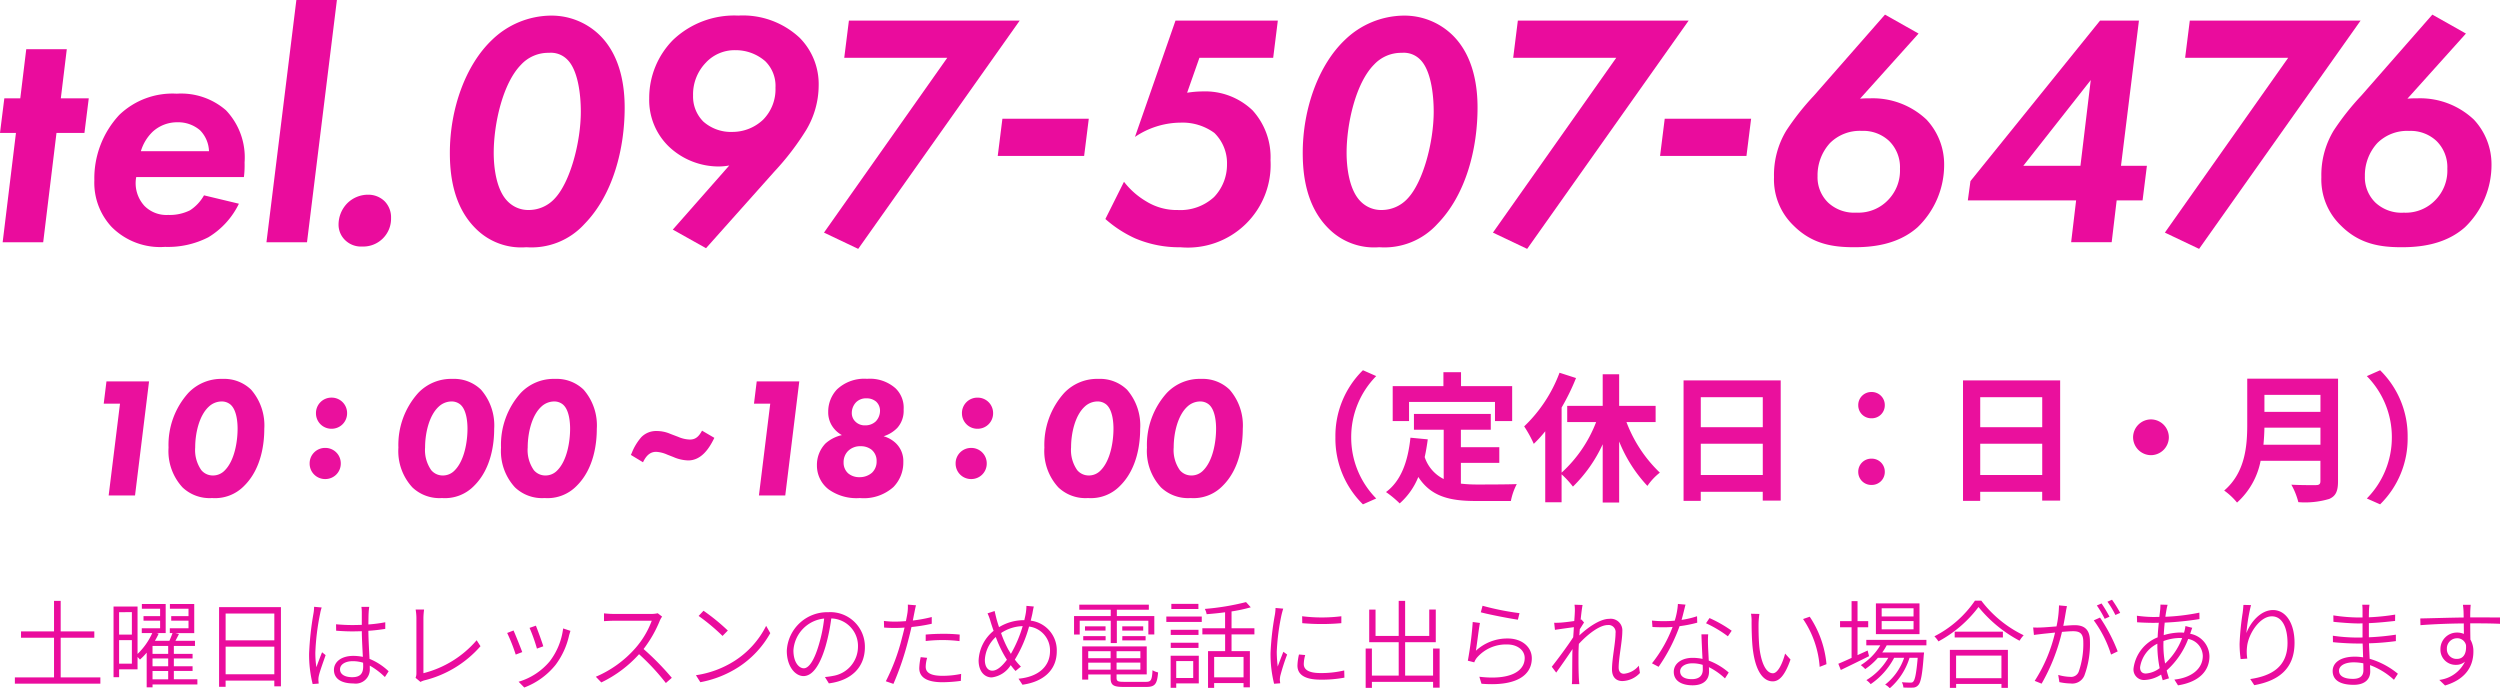 <svg xmlns="http://www.w3.org/2000/svg" width="286.284" height="78.817" viewBox="0 0 286.284 78.817">
  <g id="グループ_5849" data-name="グループ 5849" transform="translate(-996.999 -477.977)">
    <g id="グループ_2879" data-name="グループ 2879" transform="translate(1000.578 -1670.455)" style="isolation: isolate">
      <path id="パス_200824" data-name="パス 200824" d="M2.89,2163.2,1.368,2175.72H-3.275l1.523-12.518H-3.579l.495-3.958h1.827l.685-5.632H4.07l-.685,5.632h3.2l-.495,3.958Z" transform="translate(0 0.451)" fill="#ea0c9d"/>
      <path id="パス_200825" data-name="パス 200825" d="M22.913,2170.9a9.115,9.115,0,0,1-3.5,3.843,10.105,10.105,0,0,1-4.947,1.1,7.823,7.823,0,0,1-6.126-2.282,7.414,7.414,0,0,1-1.98-5.328,10.666,10.666,0,0,1,2.854-7.5A8.787,8.787,0,0,1,15.8,2158.3a7.821,7.821,0,0,1,5.632,1.9,7.832,7.832,0,0,1,2.132,5.974,10.852,10.852,0,0,1-.077,1.675H11.155a3.84,3.84,0,0,0,.951,3.31,3.541,3.541,0,0,0,2.7,1.027,5.231,5.231,0,0,0,2.511-.533,4.879,4.879,0,0,0,1.6-1.712Zm-3.424-6.013a3.579,3.579,0,0,0-1.028-2.4,3.841,3.841,0,0,0-2.587-.913,4.142,4.142,0,0,0-2.816,1.065,5.116,5.116,0,0,0-1.37,2.245Z" transform="translate(0.865 0.86)" fill="#ea0c9d"/>
      <path id="パス_200826" data-name="パス 200826" d="M32.557,2148.432l-3.424,27.739H24.49l3.425-27.739Z" transform="translate(2.444 0)" fill="#ea0c9d"/>
      <path id="パス_200827" data-name="パス 200827" d="M33.074,2169.933a3.364,3.364,0,0,1,2.4-.99,2.66,2.66,0,0,1,1.9.762,2.623,2.623,0,0,1,.723,1.9,3.19,3.19,0,0,1-3.311,3.272,2.6,2.6,0,0,1-1.978-.761,2.467,2.467,0,0,1-.723-1.788A3.5,3.5,0,0,1,33.074,2169.933Z" transform="translate(3.105 1.786)" fill="#ea0c9d"/>
      <path id="パス_200828" data-name="パス 200828" d="M46.778,2174.468c-2.663-2.625-2.968-6.392-2.968-8.676,0-5.022,1.788-10.046,4.832-12.937a9.822,9.822,0,0,1,6.7-2.778,7.9,7.9,0,0,1,5.632,2.245c2.51,2.473,2.854,6.126,2.854,8.294,0,4.643-1.295,9.933-4.6,13.319a8.187,8.187,0,0,1-6.659,2.665A7.34,7.34,0,0,1,46.778,2174.468Zm5.176-18.76c-2.094,2.132-3.121,6.774-3.121,10.084,0,1.712.3,4.3,1.637,5.594a3.287,3.287,0,0,0,2.4.951,4.027,4.027,0,0,0,2.93-1.294c1.788-1.865,3.007-6.468,3.007-9.97,0-2.054-.344-4.794-1.561-5.973a2.63,2.63,0,0,0-2.093-.761A4.231,4.231,0,0,0,51.953,2155.708Z" transform="translate(4.126 0.143)" fill="#ea0c9d"/>
      <path id="パス_200829" data-name="パス 200829" d="M67.511,2174.582l6.468-7.344a6.878,6.878,0,0,1-1.254.115,8.3,8.3,0,0,1-5.67-2.284,7.4,7.4,0,0,1-2.245-5.517,9.438,9.438,0,0,1,2.739-6.7,10.174,10.174,0,0,1,7.457-2.778,9.51,9.51,0,0,1,7.04,2.55,7.533,7.533,0,0,1,2.169,5.48,10,10,0,0,1-1.446,5.1,30.352,30.352,0,0,1-3.615,4.718l-7.839,8.79Zm3.843-19.177a5.221,5.221,0,0,0-1.522,3.843,4.041,4.041,0,0,0,1.181,2.968,4.76,4.76,0,0,0,3.31,1.179,5.1,5.1,0,0,0,3.537-1.407,4.95,4.95,0,0,0,1.409-3.652,3.953,3.953,0,0,0-1.179-3.045,5.151,5.151,0,0,0-3.424-1.256A4.509,4.509,0,0,0,71.354,2155.4Z" transform="translate(5.955 0.143)" fill="#ea0c9d"/>
      <path id="パス_200830" data-name="パス 200830" d="M97.336,2154.863H85.54l.534-4.261h19.558l-18.493,26.141-3.919-1.863Z" transform="translate(7.558 0.189)" fill="#ea0c9d"/>
      <path id="パス_200831" data-name="パス 200831" d="M102.058,2160.938h9.892l-.533,4.261h-9.893Z" transform="translate(9.152 1.089)" fill="#ea0c9d"/>
      <path id="パス_200832" data-name="パス 200832" d="M132.079,2154.863h-8.448l-1.408,4a11.752,11.752,0,0,1,1.788-.151,7.848,7.848,0,0,1,5.707,2.168,7.97,7.97,0,0,1,2.056,5.708,9.481,9.481,0,0,1-10.313,9.97,12.851,12.851,0,0,1-5.211-1.029,13.642,13.642,0,0,1-3.387-2.207l2.131-4.263a8.951,8.951,0,0,0,2.549,2.246,6.657,6.657,0,0,0,3.615.989,5.693,5.693,0,0,0,4.148-1.485,5.352,5.352,0,0,0,1.484-3.728,4.833,4.833,0,0,0-1.446-3.615,6.163,6.163,0,0,0-3.843-1.18,9.421,9.421,0,0,0-5.251,1.637l4.642-13.319h11.719Z" transform="translate(10.139 0.189)" fill="#ea0c9d"/>
      <path id="パス_200833" data-name="パス 200833" d="M136.622,2174.468c-2.663-2.625-2.969-6.392-2.969-8.676,0-5.022,1.789-10.046,4.833-12.937a9.82,9.82,0,0,1,6.7-2.778,7.9,7.9,0,0,1,5.631,2.245c2.511,2.473,2.854,6.126,2.854,8.294,0,4.643-1.294,9.933-4.6,13.319a8.19,8.19,0,0,1-6.659,2.665A7.34,7.34,0,0,1,136.622,2174.468Zm5.176-18.76c-2.094,2.132-3.122,6.774-3.122,10.084,0,1.712.305,4.3,1.637,5.594a3.29,3.29,0,0,0,2.4.951,4.032,4.032,0,0,0,2.931-1.294c1.788-1.865,3.006-6.468,3.006-9.97,0-2.054-.342-4.794-1.56-5.973a2.63,2.63,0,0,0-2.093-.761A4.231,4.231,0,0,0,141.8,2155.708Z" transform="translate(11.949 0.143)" fill="#ea0c9d"/>
      <path id="パス_200834" data-name="パス 200834" d="M167.808,2154.863h-11.8l.533-4.261H176.1l-18.493,26.141-3.92-1.863Z" transform="translate(13.694 0.189)" fill="#ea0c9d"/>
      <path id="パス_200835" data-name="パス 200835" d="M171.828,2160.938h9.893l-.533,4.261h-9.893Z" transform="translate(15.227 1.089)" fill="#ea0c9d"/>
      <path id="パス_200836" data-name="パス 200836" d="M199.852,2152.141l-6.7,7.457a9.6,9.6,0,0,1,1.066-.037,8.962,8.962,0,0,1,6.544,2.435,7.49,7.49,0,0,1,2.018,5.138,9.9,9.9,0,0,1-3.045,7.191c-2.359,2.093-5.442,2.284-7.268,2.284-2.4,0-4.794-.344-6.926-2.474a7.316,7.316,0,0,1-2.244-5.555,9.815,9.815,0,0,1,1.408-5.328,29.493,29.493,0,0,1,3.158-3.995l8.142-9.285Zm-3.386,18.948a4.8,4.8,0,0,0,1.255-3.461,4.2,4.2,0,0,0-1.255-3.2,4.321,4.321,0,0,0-3.121-1.142,4.828,4.828,0,0,0-3.653,1.409,5.466,5.466,0,0,0-1.408,3.765,4.04,4.04,0,0,0,1.218,3.045,4.376,4.376,0,0,0,3.234,1.142A4.7,4.7,0,0,0,196.466,2171.089Z" transform="translate(16.272 0.134)" fill="#ea0c9d"/>
      <path id="パス_200837" data-name="パス 200837" d="M221.253,2167.23h2.968l-.495,3.958h-2.968l-.571,4.794h-4.642l.57-4.794h-12.4l.3-2.207,14.841-18.379h4.452Zm-4.643,0,1.181-9.817-7.725,9.817Z" transform="translate(18.05 0.189)" fill="#ea0c9d"/>
      <path id="パス_200838" data-name="パス 200838" d="M238.59,2154.863h-11.8l.534-4.261h19.558l-18.493,26.141-3.919-1.863Z" transform="translate(19.858 0.189)" fill="#ea0c9d"/>
      <path id="パス_200839" data-name="パス 200839" d="M257.511,2152.141l-6.7,7.457a9.6,9.6,0,0,1,1.066-.037,8.962,8.962,0,0,1,6.544,2.435,7.49,7.49,0,0,1,2.018,5.138,9.9,9.9,0,0,1-3.045,7.191c-2.359,2.093-5.442,2.284-7.267,2.284-2.4,0-4.8-.344-6.927-2.474a7.317,7.317,0,0,1-2.244-5.555,9.825,9.825,0,0,1,1.408-5.328,29.5,29.5,0,0,1,3.158-3.995l8.142-9.285Zm-3.387,18.948a4.8,4.8,0,0,0,1.256-3.461,4.2,4.2,0,0,0-1.256-3.2A4.321,4.321,0,0,0,251,2163.29a4.828,4.828,0,0,0-3.653,1.409,5.471,5.471,0,0,0-1.408,3.765,4.04,4.04,0,0,0,1.218,3.045,4.379,4.379,0,0,0,3.235,1.142A4.7,4.7,0,0,0,254.124,2171.089Z" transform="translate(21.293 0.134)" fill="#ea0c9d"/>
    </g>
    <g id="グループ_5562" data-name="グループ 5562" transform="translate(803.793 -9551.793)">
      <path id="パス_208803" data-name="パス 208803" d="M10.608-6.08A10.544,10.544,0,0,0,13.76,1.6L15.28.928A9.94,9.94,0,0,1,12.416-6.08a9.94,9.94,0,0,1,2.864-7.008l-1.52-.672A10.544,10.544,0,0,0,10.608-6.08Zm8.432-4.048h9.84v2.192h1.968v-4H24.992v-1.6H22.976v1.6H17.168v4H19.04Zm5.936,6.976h4.4V-4.944h-4.4v-2H28.4V-8.752H19.6v1.808h3.408V-1.3a4.307,4.307,0,0,1-2.176-2.512c.144-.64.256-1.312.352-2.032L19.2-6.032C18.912-3.3,18.128-1.088,16.4.192a11.651,11.651,0,0,1,1.568,1.3A8.019,8.019,0,0,0,20.1-1.536C21.568.736,23.76,1.216,26.7,1.216h4A7.115,7.115,0,0,1,31.376-.72c-1.072.048-3.712.048-4.576.048a16.532,16.532,0,0,1-1.824-.1Zm22.3-4.672V-9.68H43.1V-13.3H41.216V-9.68H37.152v1.856h3.312a15.181,15.181,0,0,1-3.952,5.792V-9.488a25.247,25.247,0,0,0,1.648-3.376l-1.888-.608a16.415,16.415,0,0,1-4.048,6.144,13.815,13.815,0,0,1,1.1,2,14.5,14.5,0,0,0,1.312-1.44V1.36h1.872v-3.2a10.552,10.552,0,0,1,1.3,1.408A16.258,16.258,0,0,0,41.216-5.28V1.392H43.1V-5.6A16.356,16.356,0,0,0,46.336-.512a6.782,6.782,0,0,1,1.424-1.52,15.65,15.65,0,0,1-3.824-5.792ZM52.448-1.76V-5.344h7.1V-1.76Zm7.1-8.912v3.44h-7.1v-3.44Zm-9.072-1.92V1.2h1.968V.16h7.1V1.168H61.6v-13.76ZM72-8.256a1.483,1.483,0,0,0,1.52-1.488A1.49,1.49,0,0,0,72-11.264a1.49,1.49,0,0,0-1.52,1.52A1.482,1.482,0,0,0,72-8.256ZM72-.624a1.483,1.483,0,0,0,1.52-1.488A1.49,1.49,0,0,0,72-3.632a1.49,1.49,0,0,0-1.52,1.52A1.482,1.482,0,0,0,72-.624ZM84.448-1.76V-5.344h7.1V-1.76Zm7.1-8.912v3.44h-7.1v-3.44Zm-9.072-1.92V1.2h1.968V.16h7.1V1.168H93.6v-13.76ZM104-8.128a2.062,2.062,0,0,0-2.048,2.048A2.062,2.062,0,0,0,104-4.032a2.062,2.062,0,0,0,2.048-2.048A2.062,2.062,0,0,0,104-8.128Zm12.88,2.9c.064-.672.1-1.344.112-1.952h6.416v1.952Zm6.528-5.712v1.952h-6.416v-1.952Zm2.016-1.856h-10.4v5.264c0,2.432-.224,5.488-2.64,7.552a7.515,7.515,0,0,1,1.472,1.376,8.607,8.607,0,0,0,2.7-4.784h6.848v2.32c0,.336-.128.464-.512.464-.352,0-1.7.016-2.816-.048a8.168,8.168,0,0,1,.8,2,9.679,9.679,0,0,0,3.536-.368c.736-.32,1.008-.864,1.008-2.016Zm7.968,6.72a10.544,10.544,0,0,0-3.152-7.68l-1.52.672a9.94,9.94,0,0,1,2.864,7.008A9.94,9.94,0,0,1,128.72.928l1.52.672A10.544,10.544,0,0,0,133.392-6.08Z" transform="translate(335.521 10085.925)" fill="#ea109d"/>
      <path id="パス_208510" data-name="パス 208510" d="M4.2,1.081H7.22L8.826-11.982H3.949L3.636-9.436H5.5Zm11.849.294a4.636,4.636,0,0,0,3.682-1.41c2.017-2,2.291-4.975,2.291-6.5a6.233,6.233,0,0,0-1.508-4.5,4.432,4.432,0,0,0-3.271-1.234,5.2,5.2,0,0,0-3.917,1.606A8.875,8.875,0,0,0,11.059-4.4,6.116,6.116,0,0,0,12.665.16,4.5,4.5,0,0,0,16.053,1.375Zm.039-2.585a1.709,1.709,0,0,1-1.273-.607,4,4,0,0,1-.705-2.6c0-1.665.47-3.662,1.547-4.661a2.164,2.164,0,0,1,1.488-.607,1.551,1.551,0,0,1,.979.333c.764.627.842,2.135.842,2.781,0,1.508-.353,3.643-1.449,4.759A1.852,1.852,0,0,1,16.092-1.21ZM27.216-2.584A1.764,1.764,0,0,0,29-.8a1.764,1.764,0,0,0,1.782-1.782A1.764,1.764,0,0,0,29-4.366,1.764,1.764,0,0,0,27.216-2.584Zm.725-5.758a1.764,1.764,0,0,0,1.782,1.782,1.764,1.764,0,0,0,1.782-1.782,1.764,1.764,0,0,0-1.782-1.782A1.764,1.764,0,0,0,27.941-8.342ZM42.375,1.375a4.636,4.636,0,0,0,3.682-1.41c2.017-2,2.291-4.975,2.291-6.5a6.233,6.233,0,0,0-1.508-4.5,4.432,4.432,0,0,0-3.271-1.234,5.2,5.2,0,0,0-3.917,1.606A8.875,8.875,0,0,0,37.381-4.4,6.116,6.116,0,0,0,38.987.16,4.5,4.5,0,0,0,42.375,1.375Zm.039-2.585a1.709,1.709,0,0,1-1.273-.607,4,4,0,0,1-.705-2.6c0-1.665.47-3.662,1.547-4.661a2.164,2.164,0,0,1,1.488-.607,1.551,1.551,0,0,1,.979.333c.764.627.842,2.135.842,2.781,0,1.508-.353,3.643-1.449,4.759A1.852,1.852,0,0,1,42.414-1.21ZM54.126,1.375a4.636,4.636,0,0,0,3.682-1.41c2.017-2,2.291-4.975,2.291-6.5a6.233,6.233,0,0,0-1.508-4.5,4.432,4.432,0,0,0-3.271-1.234A5.2,5.2,0,0,0,51.4-10.67,8.875,8.875,0,0,0,49.132-4.4,6.116,6.116,0,0,0,50.738.16,4.5,4.5,0,0,0,54.126,1.375Zm.039-2.585a1.709,1.709,0,0,1-1.273-.607,4,4,0,0,1-.705-2.6c0-1.665.47-3.662,1.547-4.661a2.164,2.164,0,0,1,1.488-.607,1.551,1.551,0,0,1,.979.333c.764.627.842,2.135.842,2.781,0,1.508-.353,3.643-1.449,4.759A1.852,1.852,0,0,1,54.165-1.21Zm14.7-2.115a4.52,4.52,0,0,0,1.7.392c1.508,0,2.389-1.371,2.918-2.429l.078-.157-1.41-.823c-.392.725-.783,1.018-1.391,1.018a3.587,3.587,0,0,1-1.351-.313L68.53-5.97A3.92,3.92,0,0,0,66.963-6.3,2.361,2.361,0,0,0,65.2-5.6a6.222,6.222,0,0,0-1.1,1.821l-.1.215,1.391.842c.392-.823.862-1.195,1.508-1.195a3.579,3.579,0,0,1,1.253.313Zm9.8,4.407h3.016l1.606-13.063H78.412L78.1-9.436h1.861ZM92.944-5.7a3.741,3.741,0,0,0,1.567-.96,2.924,2.924,0,0,0,.725-2.1A3.079,3.079,0,0,0,94.3-11.2a4.41,4.41,0,0,0-3.251-1.077A4.553,4.553,0,0,0,87.6-11.062a3.712,3.712,0,0,0-1,2.566,2.888,2.888,0,0,0,.49,1.684,3.085,3.085,0,0,0,1.077.979,4.189,4.189,0,0,0-1.88.96,3.532,3.532,0,0,0-.979,2.507A3.436,3.436,0,0,0,86.637.376a5.483,5.483,0,0,0,3.584,1A5.094,5.094,0,0,0,94.06.121,4.007,4.007,0,0,0,95.2-2.758a2.834,2.834,0,0,0-.862-2.154A3.348,3.348,0,0,0,92.944-5.7ZM90.829-6.949a1.5,1.5,0,0,1-1.175-.49,1.332,1.332,0,0,1-.353-.92,1.763,1.763,0,0,1,.49-1.234,1.594,1.594,0,0,1,1.175-.45,1.666,1.666,0,0,1,1.116.372,1.409,1.409,0,0,1,.45,1.038,1.771,1.771,0,0,1-.47,1.214A1.718,1.718,0,0,1,90.829-6.949Zm-.646,5.934a1.946,1.946,0,0,1-1.312-.45,1.633,1.633,0,0,1-.509-1.214,1.83,1.83,0,0,1,.47-1.293,1.956,1.956,0,0,1,1.488-.588,1.98,1.98,0,0,1,1.234.392,1.647,1.647,0,0,1,.588,1.332,1.748,1.748,0,0,1-.529,1.312A2.136,2.136,0,0,1,90.182-1.015Zm11.007-1.569A1.764,1.764,0,0,0,102.971-.8a1.764,1.764,0,0,0,1.782-1.782,1.764,1.764,0,0,0-1.782-1.782A1.764,1.764,0,0,0,101.189-2.584Zm.725-5.758A1.764,1.764,0,0,0,103.7-6.559a1.764,1.764,0,0,0,1.782-1.782,1.764,1.764,0,0,0-1.782-1.782A1.764,1.764,0,0,0,101.914-8.342Zm14.434,9.716a4.636,4.636,0,0,0,3.682-1.41c2.017-2,2.291-4.975,2.291-6.5a6.233,6.233,0,0,0-1.508-4.5,4.432,4.432,0,0,0-3.271-1.234,5.2,5.2,0,0,0-3.917,1.606A8.875,8.875,0,0,0,111.354-4.4,6.116,6.116,0,0,0,112.96.16,4.5,4.5,0,0,0,116.348,1.375Zm.039-2.585a1.709,1.709,0,0,1-1.273-.607,4,4,0,0,1-.705-2.6c0-1.665.47-3.662,1.547-4.661a2.164,2.164,0,0,1,1.488-.607,1.551,1.551,0,0,1,.979.333c.764.627.842,2.135.842,2.781,0,1.508-.353,3.643-1.449,4.759A1.852,1.852,0,0,1,116.387-1.21ZM128.1,1.375a4.636,4.636,0,0,0,3.682-1.41c2.017-2,2.291-4.975,2.291-6.5a6.233,6.233,0,0,0-1.508-4.5,4.432,4.432,0,0,0-3.271-1.234,5.2,5.2,0,0,0-3.917,1.606A8.875,8.875,0,0,0,123.1-4.4,6.116,6.116,0,0,0,124.711.16,4.5,4.5,0,0,0,128.1,1.375Zm.039-2.585a1.709,1.709,0,0,1-1.273-.607,4,4,0,0,1-.705-2.6c0-1.665.47-3.662,1.547-4.661a2.164,2.164,0,0,1,1.488-.607,1.551,1.551,0,0,1,.979.333c.764.627.842,2.135.842,2.781,0,1.508-.353,3.643-1.449,4.759A1.852,1.852,0,0,1,128.138-1.21Z" transform="translate(201.448 10085.428)" fill="#ea109d"/>
    </g>
    <path id="パス_208804" data-name="パス 208804" d="M5.863-.374V-4.917h3.85v-.726H5.863v-3.5H5.1v3.5H1.32v.726H5.1V-.374H.616V.341h9.79V-.374Zm10.516-.737h1.793v.957H16.379Zm1.793-1.958H16.379v-.913h1.793Zm0,1.419H16.379v-.891h1.793Zm-5.621-.3V-4.642h1.463v2.695Zm1.463-5.9V-5.28H12.551V-7.843Zm7.5,7.689H18.821v-.957h2.145V-1.65H18.821v-.891h2.145v-.528H18.821v-.913h2.42v-.583H19c.132-.242.275-.517.407-.781L19-5.445h2.156V-8.778H18.37v.539H20.5v.847h-1.98v.517H20.5V-6H18.359v.55h.308c-.088.253-.22.583-.352.88H16.654a8.352,8.352,0,0,0,.429-.814l-.231-.066h1.034V-8.778H15.158v.539h2.09v.847h-1.9v.517h1.9V-6h-2.1v.55h1.2a7.676,7.676,0,0,1-1.683,2.387V-8.492h-2.75V-.4h.638v-.9h2.112V-2.717c.1.1.209.22.275.3a7.524,7.524,0,0,0,.77-.792V.759h.671V.429h5.137ZM24.75-.737V-3.894h5.577V-.737Zm5.577-6.952V-4.62H24.75V-7.689ZM24-8.426V.7h.748V-.011h5.577v.66h.759V-8.426ZM37.851-1.3c0-.561.6-.935,1.463-.935a4.115,4.115,0,0,1,1.177.176c.011.165.011.308.011.429C40.5-.88,40.216-.4,39.248-.4,38.423-.4,37.851-.715,37.851-1.3Zm3.344-7.15H40.3a4.486,4.486,0,0,1,.044.671v1.386c-.363.011-.726.022-1.089.022-.649,0-1.232-.033-1.859-.088l.011.737c.638.044,1.2.077,1.826.077.374,0,.748-.011,1.111-.022.011.924.077,2.057.121,2.937a5.707,5.707,0,0,0-1.089-.11c-1.43,0-2.222.726-2.222,1.606,0,.968.781,1.551,2.244,1.551a1.62,1.62,0,0,0,1.859-1.738v-.308A8.321,8.321,0,0,1,42.988-.418l.429-.66A7.038,7.038,0,0,0,41.228-2.5c-.044-.957-.121-2.1-.132-3.212.671-.044,1.32-.121,1.936-.22v-.759a16.535,16.535,0,0,1-1.936.253c.011-.517.011-1.056.033-1.364C41.14-8.008,41.162-8.228,41.195-8.448Zm-5.445.066-.869-.077a4.466,4.466,0,0,1-.066.737,34.447,34.447,0,0,0-.506,4.631A13.937,13.937,0,0,0,34.716.385L35.409.33c-.011-.11-.022-.264-.033-.374a1.971,1.971,0,0,1,.044-.495c.11-.528.528-1.65.781-2.387l-.407-.33c-.187.473-.473,1.2-.649,1.716a10.829,10.829,0,0,1-.121-1.683,26.944,26.944,0,0,1,.55-4.466A4.562,4.562,0,0,1,35.75-8.382ZM46.5-.33l.561.473a2.082,2.082,0,0,1,.429-.176,12.487,12.487,0,0,0,6.446-3.916l-.44-.682A11.851,11.851,0,0,1,47.4-.858V-7.194a8.23,8.23,0,0,1,.077-.957h-.968a6.17,6.17,0,0,1,.088.957V-.847A1.275,1.275,0,0,1,46.5-.33ZM60.28-6.3l-.726.253A19.128,19.128,0,0,1,60.4-3.674l.726-.264C60.995-4.411,60.456-5.863,60.28-6.3Zm3.96.594L63.4-5.984a7.749,7.749,0,0,1-1.54,3.773A7.382,7.382,0,0,1,58.3.121l.649.66A8.392,8.392,0,0,0,62.524-1.8a8.759,8.759,0,0,0,1.562-3.41C64.13-5.346,64.174-5.511,64.24-5.709Zm-6.523-.044-.726.286a20.019,20.019,0,0,1,.979,2.475l.748-.286C58.509-3.839,57.926-5.3,57.717-5.753ZM74.734-7.337l-.5-.385a3.248,3.248,0,0,1-.77.077H69.157a10.737,10.737,0,0,1-1.078-.066v.891c.1,0,.693-.044,1.078-.044h4.389A10.038,10.038,0,0,1,71.687-3.74,12.6,12.6,0,0,1,67.144-.451L67.771.2a13.891,13.891,0,0,0,4.323-3.234,26.019,26.019,0,0,1,3.069,3.3l.682-.594a30.915,30.915,0,0,0-3.234-3.3A13.837,13.837,0,0,0,74.481-6.9,2.322,2.322,0,0,1,74.734-7.337Zm4.741-.671-.561.594a22.975,22.975,0,0,1,2.739,2.288l.605-.616A23.071,23.071,0,0,0,79.475-8.008ZM78.606-.627l.506.8A12.143,12.143,0,0,0,83.49-1.562a11.057,11.057,0,0,0,3.63-3.883l-.473-.836a10.2,10.2,0,0,1-3.619,4.015A11.247,11.247,0,0,1,78.606-.627ZM97.955-3.85a3.952,3.952,0,0,0-4.18-3.993,4.647,4.647,0,0,0-4.763,4.422c0,1.815.979,2.893,1.914,2.893.979,0,1.848-1.122,2.519-3.388a21.617,21.617,0,0,0,.66-3.212,3.147,3.147,0,0,1,3.058,3.245A3.394,3.394,0,0,1,94.314-.55a8.688,8.688,0,0,1-.935.132l.451.726C96.415-.022,97.955-1.54,97.955-3.85Zm-8.184.374a3.919,3.919,0,0,1,3.52-3.641,16.751,16.751,0,0,1-.616,3.025c-.572,1.936-1.2,2.673-1.716,2.673S89.771-2.046,89.771-3.476Zm15.312.858-.737-.077a7.014,7.014,0,0,0-.165,1.265c0,1.089.946,1.606,2.651,1.606a16.332,16.332,0,0,0,2.112-.154l.033-.8a10.4,10.4,0,0,1-2.134.22c-1.628,0-1.925-.528-1.925-1.056A3.948,3.948,0,0,1,105.083-2.618Zm-1.276-6.017-.935-.077a4.951,4.951,0,0,1-.033.88c-.033.231-.1.594-.187,1.012-.429.033-.836.055-1.21.055a9.615,9.615,0,0,1-1.309-.077l.022.759c.407.033.792.044,1.265.044.33,0,.693-.011,1.078-.044-.1.429-.209.858-.308,1.232A23.137,23.137,0,0,1,100.353.066l.869.3a32.746,32.746,0,0,0,1.705-5.027c.132-.484.253-1,.363-1.485a19.28,19.28,0,0,0,2.321-.374v-.77a16.786,16.786,0,0,1-2.167.4c.066-.33.121-.627.176-.891C103.664-8,103.741-8.4,103.807-8.635Zm1.111,3.355v.737a17.827,17.827,0,0,1,2.024-.11,16.3,16.3,0,0,1,1.848.121l.022-.748a17.54,17.54,0,0,0-1.9-.088C106.216-5.368,105.49-5.335,104.918-5.28ZM117.3-8.492l-.847-.077a5.761,5.761,0,0,1-.066.792c-.044.275-.11.561-.176.847a5.466,5.466,0,0,0-2.893.8c-.11-.319-.2-.616-.275-.88-.077-.308-.165-.671-.231-.968L112-7.711a6.168,6.168,0,0,1,.352.968c.1.33.22.682.341,1.034a4.608,4.608,0,0,0-1.716,3.388c0,1.265.682,1.947,1.5,1.947a2.992,2.992,0,0,0,2.178-1.408,8.53,8.53,0,0,0,.55.671l.616-.506a6.281,6.281,0,0,1-.693-.8A14.4,14.4,0,0,0,116.754-6.2a2.747,2.747,0,0,1,2.4,2.805c0,1.76-1.331,2.959-3.608,3.168L116,.462c2.376-.33,3.927-1.661,3.927-3.828a3.414,3.414,0,0,0-2.981-3.509c.066-.275.132-.539.187-.8C117.172-7.876,117.227-8.228,117.3-8.492Zm-5.61,6.127a3.81,3.81,0,0,1,1.254-2.64,13.328,13.328,0,0,0,.968,2.1c.1.176.209.352.308.506-.5.671-1.1,1.254-1.672,1.254C112.035-1.144,111.694-1.606,111.694-2.365Zm2.717-1.144a12.61,12.61,0,0,1-.858-1.947,4.679,4.679,0,0,1,2.475-.792,14.442,14.442,0,0,1-1.353,3.179C114.587-3.223,114.5-3.366,114.411-3.509Zm11.7-.8h.7V-6.864h3.608v1.573h.682V-7.4h-4.29v-.726h3.663v-.583h-7.964v.583h3.6V-7.4h-4.2v2.112h.649V-6.864h3.553Zm1.32-.308H130.1V-5.1h-2.662Zm0-1.606v.484h2.4v-.484Zm-1.914,0h-2.354v.484h2.354ZM122.958-4.62h2.563V-5.1h-2.563Zm.572,3.355v-.8h2.563v.8Zm2.563-2.112v.8H123.53v-.8Zm3.41.8h-2.728v-.8H129.5Zm-2.728,1.309v-.8H129.5v.8Zm.847,1.4c-.7,0-.847-.077-.847-.451v-.4h3.454V-3.927h-7.392v3.8h.693V-.715h2.563V-.33c0,.858.33,1.045,1.5,1.045h2.585c1,0,1.243-.33,1.353-1.661a2.038,2.038,0,0,1-.638-.253c-.066,1.133-.165,1.331-.759,1.331ZM136.147-8.8h-3.1v.594h3.1Zm-.594,6.556V-.308h-1.947V-2.244Zm.638-.616h-3.223V.814h.638V.308h2.585Zm-3.212-.891h3.179v-.594h-3.179Zm3.179-2.079h-3.179v.594h3.179Zm-3.685-.9h4.059v-.616h-4.059Zm8.844,6.347h-3.366V-2.717h3.366ZM142.56-5.3V-6h-2.618V-7.931a17.223,17.223,0,0,0,2.2-.473L141.6-9a28.608,28.608,0,0,1-4.719.781,2.082,2.082,0,0,1,.209.605c.671-.055,1.4-.121,2.112-.22V-6H136.6V-5.3h2.607v1.914h-1.958V.825h.7V.275h3.366V.759h.726V-3.388h-2.1V-5.3Zm5.467-2.079.011.792a25.357,25.357,0,0,0,4.477,0v-.792A18.017,18.017,0,0,1,148.027-7.381Zm.352,4.444L147.664-3a6.356,6.356,0,0,0-.176,1.265c0,1.023.814,1.617,2.651,1.617a13.836,13.836,0,0,0,2.728-.231l-.022-.825a11.368,11.368,0,0,1-2.717.3c-1.573,0-1.914-.528-1.914-1.034A3.914,3.914,0,0,1,148.379-2.937ZM145.86-8.25l-.88-.077a5.563,5.563,0,0,1-.066.726,31.289,31.289,0,0,0-.506,4.422,13.917,13.917,0,0,0,.407,3.531l.7-.055c-.011-.11-.033-.253-.044-.374a2.718,2.718,0,0,1,.055-.484,23.086,23.086,0,0,1,.781-2.431l-.429-.319c-.187.462-.462,1.177-.649,1.694a14.569,14.569,0,0,1-.11-1.683,25.389,25.389,0,0,1,.55-4.257C145.717-7.755,145.8-8.063,145.86-8.25Zm17.16,4.565v3.1h-3.2V-4.411h3.509v-3.74h-.748v3.025h-2.761V-9.141h-.737v4.015h-2.651V-8.14h-.726v3.729h3.377V-.583h-3.069v-3.1H155.3V.825h.715V.132h7.007V.8h.748V-3.685Zm5.665-4.895-.2.748c.836.231,3.212.7,4.246.847l.187-.748A30.7,30.7,0,0,1,168.685-8.58Zm-.3,1.969-.825-.11A39.644,39.644,0,0,1,167-2.288l.737.187a1.817,1.817,0,0,1,.308-.539,4.388,4.388,0,0,1,3.476-1.507c1.144,0,1.991.649,1.991,1.551,0,1.529-1.683,2.563-5.192,2.145l.242.8c3.993.33,5.764-.968,5.764-2.915,0-1.287-1.122-2.266-2.761-2.266a5.276,5.276,0,0,0-3.641,1.4C168.047-4.158,168.234-5.841,168.388-6.611Zm10.868-1.3c0,.121-.022.539-.066,1.078-.572.088-1.265.165-1.617.187-.253.011-.451.022-.682.011l.088.814c.7-.11,1.683-.242,2.167-.308-.022.374-.044.77-.077,1.155-.539.858-1.837,2.607-2.453,3.377l.506.671c.561-.781,1.331-1.881,1.87-2.695-.011.264-.022.484-.022.638-.011,1.177-.011,1.694-.022,2.761a6.1,6.1,0,0,1-.033.616h.858c-.022-.2-.044-.451-.055-.638-.044-.968-.044-1.595-.044-2.618,0-.407.011-.869.044-1.353,1.023-1.122,2.387-2.156,3.3-2.156a.805.805,0,0,1,.9.924c0,1.089-.407,2.926-.407,4.158,0,.88.473,1.331,1.188,1.331a2.85,2.85,0,0,0,2.013-.924l-.132-.836a2.492,2.492,0,0,1-1.705.924c-.418,0-.6-.319-.6-.7,0-1.111.418-3.047.418-4.147a1.331,1.331,0,0,0-1.5-1.441c-1.111,0-2.574,1.1-3.421,1.9.022-.242.033-.484.055-.715.165-.264.352-.561.484-.77l-.3-.341a.207.207,0,0,1-.088.022c.077-.792.165-1.419.22-1.683l-.924-.033A4.872,4.872,0,0,1,179.256-7.909Zm12.672-.8-.869-.077a8.033,8.033,0,0,1-.363,1.914c-.44.044-.869.055-1.276.055a12.236,12.236,0,0,1-1.331-.066l.055.737c.407.022.869.033,1.276.033.341,0,.693-.011,1.034-.044a15.345,15.345,0,0,1-2.365,4.169l.759.4a19.731,19.731,0,0,0,2.4-4.653,14.349,14.349,0,0,0,2.024-.4l-.022-.737a10.329,10.329,0,0,1-1.771.418C191.664-7.612,191.818-8.305,191.928-8.712Zm-.616,7.645c0-.528.572-.924,1.408-.924a4.057,4.057,0,0,1,1.177.176c.011.209.011.4.011.55,0,.594-.319,1.089-1.265,1.089C191.741-.176,191.312-.539,191.312-1.067Zm3.212-4.246h-.77c.022.792.077,1.9.121,2.816a5.419,5.419,0,0,0-1.133-.121c-1.188,0-2.156.605-2.156,1.606,0,1.078.968,1.54,2.156,1.54,1.32,0,1.881-.693,1.881-1.551,0-.143,0-.319-.011-.528a7.739,7.739,0,0,1,1.837,1.287l.429-.671A7.547,7.547,0,0,0,194.59-2.3c-.033-.693-.077-1.441-.088-1.87A10.2,10.2,0,0,1,194.524-5.313Zm2.255.231.44-.638a14.618,14.618,0,0,0-2.541-1.452l-.4.594A13.528,13.528,0,0,1,196.779-5.082Zm3.608-2.563-.957-.022a4.67,4.67,0,0,1,.066.957c0,.638.022,1.98.121,2.926.308,2.827,1.287,3.861,2.3,3.861.726,0,1.386-.638,2.035-2.5l-.616-.682c-.3,1.144-.836,2.255-1.4,2.255-.8,0-1.375-1.243-1.562-3.124-.077-.924-.088-1.969-.077-2.651A9.59,9.59,0,0,1,200.387-7.645Zm5.764.319-.759.264a11.137,11.137,0,0,1,1.9,5.478l.781-.308A11.67,11.67,0,0,0,206.151-7.326Zm11.891-.033H214.39v-.935h3.652Zm0,1.474H214.39v-.946h3.652Zm.682-2.97H213.73v3.52h4.994Zm-5.94,5.4-1.155.528v-3.19h1.221v-.7h-1.221V-9.108h-.682V-6.82h-1.32v.7h1.32v3.509c-.572.264-1.1.5-1.518.671l.286.715c.913-.44,2.112-1.023,3.234-1.584Zm6.732-.594v-.627H212.63v.627h1.6A6.543,6.543,0,0,1,212-1.782a4.09,4.09,0,0,1,.506.451,7.53,7.53,0,0,0,1.452-1.287h1.188a7.156,7.156,0,0,1-2.508,2.552,2.49,2.49,0,0,1,.495.462,8.376,8.376,0,0,0,2.684-3.014h1.144A6.618,6.618,0,0,1,214.786.451a1.678,1.678,0,0,1,.528.418,7.568,7.568,0,0,0,2.266-3.487h.935C218.361-.8,218.2-.088,218,.11c-.077.1-.176.11-.341.11s-.528-.011-.957-.044a1.527,1.527,0,0,1,.176.605c.429.022.847.022,1.078.011a.8.8,0,0,0,.605-.264c.308-.308.484-1.166.649-3.454a2.923,2.923,0,0,0,.033-.308h-4.785a6.26,6.26,0,0,0,.506-.814Zm8.591,1.177V-.286h-5.192V-2.871ZM222.2.825h.715V.374h5.192V.825h.737V-3.531H222.2Zm.55-6.435v.66h5.522v-.66Zm2.321-3.553a12.53,12.53,0,0,1-4.642,4.081,3.57,3.57,0,0,1,.462.583,14.082,14.082,0,0,0,4.587-3.938,15.228,15.228,0,0,0,4.7,3.861,3.749,3.749,0,0,1,.473-.627,13.337,13.337,0,0,1-4.851-3.96Zm10.538.627-.913-.088a12.39,12.39,0,0,1-.286,2.409c-.693.055-1.353.11-1.727.121a9.045,9.045,0,0,1-.946,0l.088.858c.275-.044.7-.088.946-.121.3-.033.869-.088,1.474-.154A17.453,17.453,0,0,1,231.913.022l.792.319a22.05,22.05,0,0,0,2.332-5.929c.506-.044.979-.077,1.265-.077.7,0,1.177.187,1.177,1.221a9.6,9.6,0,0,1-.528,3.421.933.933,0,0,1-.99.583,5.428,5.428,0,0,1-1.353-.22l.132.825a6.548,6.548,0,0,0,1.287.154,1.5,1.5,0,0,0,1.573-.9,10.356,10.356,0,0,0,.638-3.96c0-1.463-.8-1.815-1.749-1.815-.275,0-.748.033-1.3.077.132-.627.242-1.331.3-1.65C235.521-8.129,235.565-8.349,235.609-8.536Zm3.784,1.309-.715.319a13.272,13.272,0,0,1,1.98,3.916l.759-.363A19.107,19.107,0,0,0,239.393-7.227Zm.176-1.617-.539.231a12.094,12.094,0,0,1,.9,1.529l.55-.242A15.845,15.845,0,0,0,239.569-8.844Zm1.2-.429-.528.231a9.917,9.917,0,0,1,.913,1.518l.55-.242A14.73,14.73,0,0,0,240.768-9.273Zm6.369.583-.825-.022c0,.132-.011.319-.022.506-.022.242-.066.55-.1.9-.264.011-.528.011-.792.011a15.185,15.185,0,0,1-1.782-.143l.022.748c.44.033,1.3.066,1.749.066.231,0,.484,0,.737-.011-.055.528-.11,1.1-.132,1.672a4.427,4.427,0,0,0-2.761,3.553,1.2,1.2,0,0,0,1.276,1.331A3.753,3.753,0,0,0,246.389-.7c.066.231.121.451.187.649l.715-.22c-.088-.275-.187-.583-.264-.9a9.2,9.2,0,0,0,2.464-3.608,2.027,2.027,0,0,1,1.672,1.936c0,1.485-1.3,2.508-3.256,2.717l.418.66c2.53-.407,3.6-1.749,3.6-3.333a2.668,2.668,0,0,0-2.211-2.574.536.536,0,0,0,.044-.121c.055-.165.143-.429.2-.561l-.781-.2a4.779,4.779,0,0,1-.11.572c-.022.066-.033.121-.055.187-.143-.011-.286-.022-.44-.022a7.02,7.02,0,0,0-1.881.3c.022-.495.066-.979.11-1.43a36.062,36.062,0,0,0,3.982-.407l-.011-.737a24.335,24.335,0,0,1-3.894.473c.044-.341.1-.649.143-.891C247.049-8.36,247.093-8.558,247.137-8.69ZM246.653-4c0-.176,0-.352.011-.539a5.643,5.643,0,0,1,1.9-.352,1.625,1.625,0,0,1,.231.011,7.611,7.611,0,0,1-1.947,2.915A11.2,11.2,0,0,1,246.653-4ZM243.98-1.529a3.579,3.579,0,0,1,1.98-2.706v.3a13.548,13.548,0,0,0,.264,2.5,2.957,2.957,0,0,1-1.6.616C244.211-.825,243.98-1.067,243.98-1.529Zm12.705-7.128-.869-.022c-.022.3-.044.594-.088.913a30.347,30.347,0,0,0-.352,3.553,13.206,13.206,0,0,0,.121,1.738l.759-.055a4.925,4.925,0,0,1-.022-1.386c.154-1.452,1.452-3.454,2.838-3.454,1.2,0,1.793,1.309,1.793,3.058,0,2.772-1.892,3.773-4.268,4.125l.462.7c2.684-.484,4.609-1.8,4.609-4.851,0-2.288-1.023-3.751-2.464-3.751s-2.607,1.452-3.047,2.64A20.137,20.137,0,0,1,256.685-8.657Zm10.076,7.513c0-.528.594-.957,1.694-.957a5.9,5.9,0,0,1,1.089.11c.011.308.011.583.011.792,0,.792-.561.99-1.2.99C267.212-.209,266.761-.616,266.761-1.144ZM270.248-8.7h-.825a5.666,5.666,0,0,1,.033.649v.814h-.517a19.724,19.724,0,0,1-2.827-.242l.011.737c.682.077,2.046.187,2.827.187.165,0,.341,0,.506-.011V-4.95c-.209.011-.407.011-.616.011a20.25,20.25,0,0,1-2.783-.209l.011.737c.792.088,2,.154,2.772.154h.627c.022.495.033,1.056.055,1.584a5.694,5.694,0,0,0-.979-.077c-1.562,0-2.508.66-2.508,1.639,0,1.045.847,1.584,2.409,1.584,1.43,0,1.892-.781,1.892-1.518,0-.176-.011-.429-.022-.737A8.313,8.313,0,0,1,273.053-.1l.451-.693a9.027,9.027,0,0,0-3.234-1.716c-.022-.55-.055-1.166-.077-1.771a29.3,29.3,0,0,0,3.08-.253v-.737a28.553,28.553,0,0,1-3.091.3V-6.589c1.056-.044,2.1-.154,3-.253l.011-.726a24.977,24.977,0,0,1-3.014.308c0-.319.011-.572.011-.715C270.2-8.305,270.226-8.514,270.248-8.7Zm11.594.011h-.891c.011.088.055.385.066.66.011.165.011.451.022.792-1.683.022-3.762.088-4.972.11l.022.77c1.386-.11,3.278-.187,4.961-.2,0,.418.011.858.011,1.2a1.994,1.994,0,0,0-.792-.154,1.882,1.882,0,0,0-1.892,1.881,1.729,1.729,0,0,0,1.782,1.815,1.512,1.512,0,0,0,1.023-.363,3.752,3.752,0,0,1-2.937,2.09l.66.638c2.541-.759,3.245-2.387,3.245-3.883a2.652,2.652,0,0,0-.341-1.375c-.011-.517-.022-1.21-.022-1.859h.22c1.606,0,2.585.022,3.19.055v-.726c-.495,0-1.8-.011-3.179-.011h-.231c0-.33,0-.605.011-.792C281.8-8.173,281.831-8.569,281.842-8.69Zm-2.728,5.049a1.171,1.171,0,0,1,1.155-1.221,1.028,1.028,0,0,1,1.034.781c.077,1.034-.341,1.584-1.023,1.584A1.1,1.1,0,0,1,279.114-3.641Z" transform="translate(998.086 555.925)" fill="#ea0c9d"/>
  </g>
</svg>
